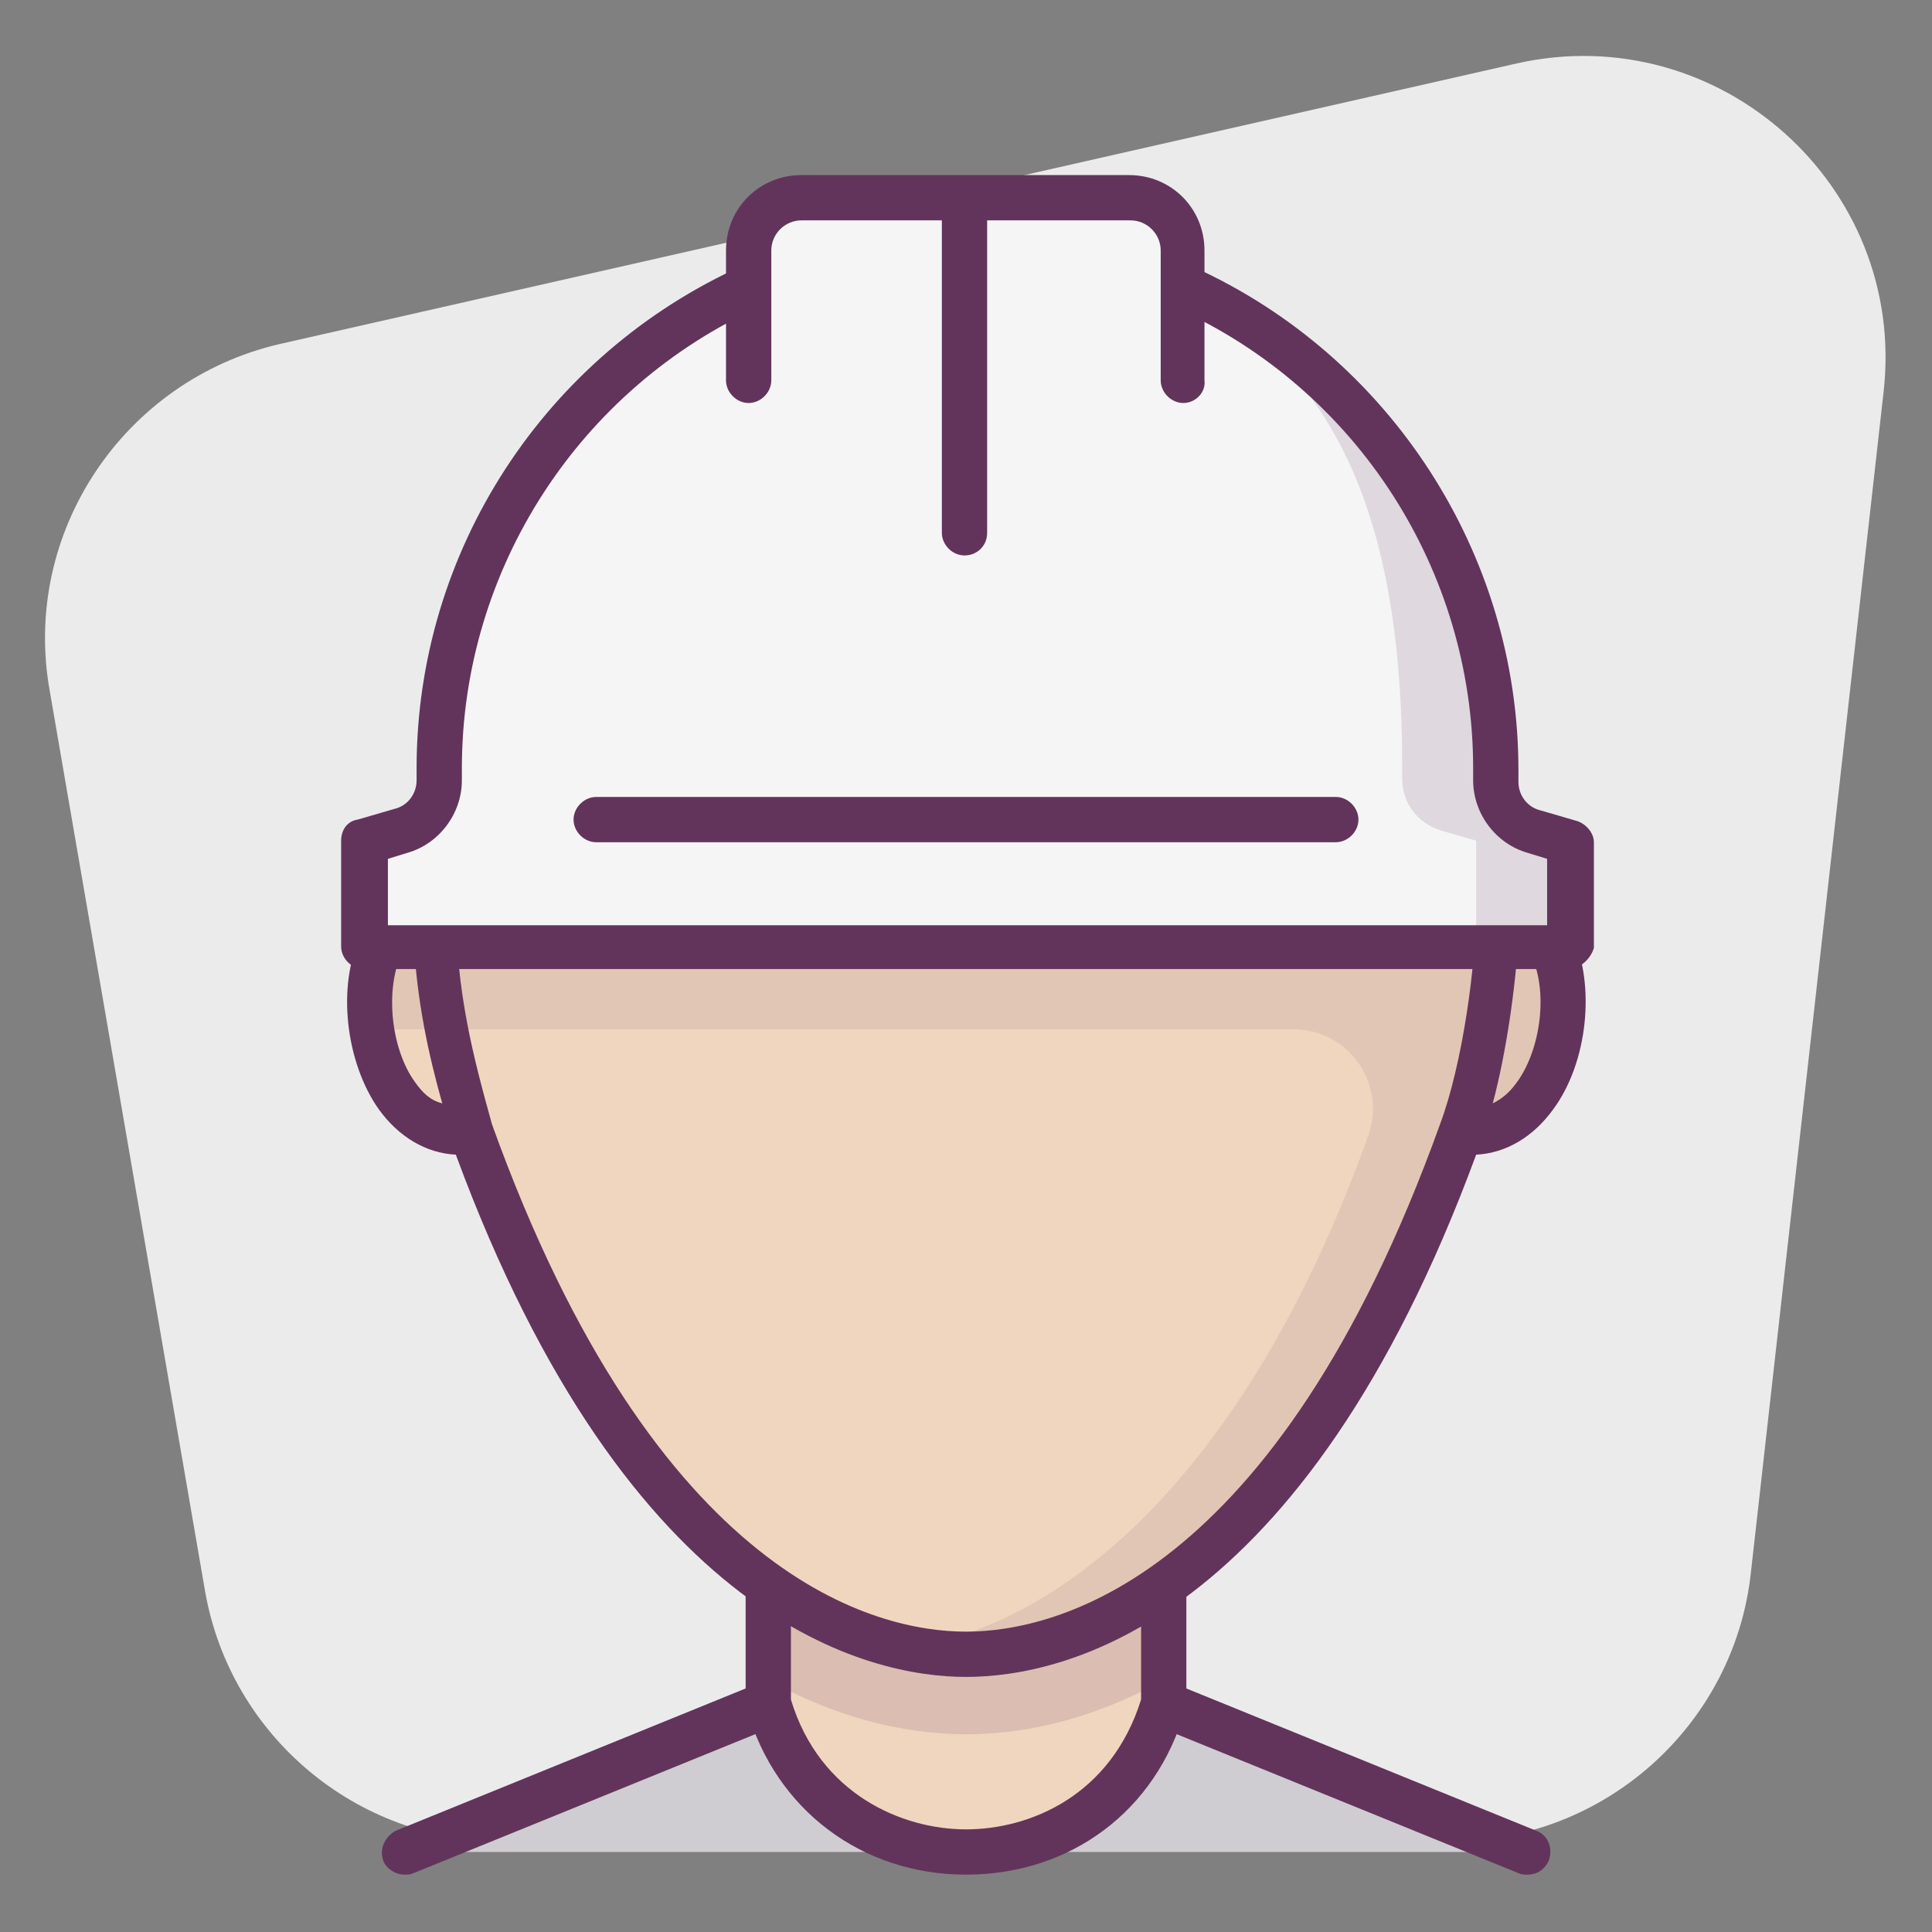 <?xml version="1.0" ?><!DOCTYPE svg  PUBLIC '-//W3C//DTD SVG 1.1//EN'  'http://www.w3.org/Graphics/SVG/1.1/DTD/svg11.dtd'><svg enable-background="new 0 0 128 128" id="Слой_1" version="1.1" viewBox="0 0 128 128" xml:space="preserve" xmlns="http://www.w3.org/2000/svg" xmlns:xlink="http://www.w3.org/1999/xlink"><rect x="0" y="0" width="128" height="128" fill="#808080" stroke="none"/><g><path d="M13.6,105.5L3.3,45.8C1.4,35.3,8.2,25.2,18.5,22.8l82-18.6c13.4-3,25.8,8.1,24.3,21.7l-8.8,78.3   c-1.1,10.1-9.7,17.8-19.9,17.8H33.3C23.6,122,15.3,115,13.6,105.5z" fill="#ECEBEC"/><g><g><path d="M77.1,105.8v7.1l0,0c-3.8,13.1-22.3,13.1-26.1,0l0,0l0-7.1" fill="#F0D6BF"/></g></g><g opacity="0.15"><g><path d="M50.9,111.3c5.4,3,10.1,3.6,13.1,3.6c3.3,0,7.9-0.7,13.1-3.6v-5.5H50.9V111.3z" fill="#62345B"/></g></g><g><g><g><path d="M101.2,122.7l-24.1-9.8l0,0c-1.6,5.6-5.9,8.8-10.6,9.6c-0.2,0.1-0.3,0.1-0.5,0.2L101.2,122.7z" fill="#CFCDD1"/></g></g></g><g><g><g><path d="M50.9,112.9l-24.1,9.8h35.2c-0.2-0.1-0.3-0.1-0.5-0.2C56.9,121.7,52.5,118.5,50.9,112.9z" fill="#CFCDD1"/></g></g></g><g><g><path d="M64,124.2c-6.9,0-12.6-4.3-14.5-10.9c0-0.1-0.1-0.3-0.1-0.4v-7.1c0-0.8,0.7-1.5,1.5-1.5s1.5,0.7,1.5,1.5     v6.8c1.9,6.3,7.4,8.6,11.6,8.6s9.6-2.2,11.6-8.6v-6.8c0-0.8,0.7-1.5,1.5-1.5s1.5,0.7,1.5,1.5v7.1c0,0.1,0,0.3-0.1,0.4     C76.6,120,70.9,124.2,64,124.2z" fill="#62345B"/></g></g><g><g><g><g><path d="M99.3,60c0-28.7-14.3-43.4-35.3-43.4S28.7,31.3,28.7,60c-6.8,0.5-5.3,15.8,2.5,15       c9.8,27.4,23.5,34.6,32.8,34.6s23-7.2,32.8-34.6C104.5,75.8,106,60.5,99.3,60z" fill="#F0D6BF"/></g></g><g opacity="0.1"><g><path d="M103.4,64.5C103.4,64.5,103.4,64.5,103.4,64.5c0-0.2-0.1-0.4-0.1-0.6c0,0,0,0,0,0       c0-0.2-0.1-0.4-0.2-0.5c0,0,0-0.1,0-0.1c-0.1-0.2-0.1-0.3-0.2-0.5c0,0,0-0.1,0-0.1c-0.1-0.1-0.1-0.3-0.2-0.4c0,0,0-0.1-0.1-0.1       c-0.1-0.1-0.2-0.2-0.2-0.4c0,0-0.1-0.1-0.1-0.1c-0.1-0.1-0.2-0.2-0.2-0.3c0-0.1-0.1-0.1-0.1-0.2c-0.1-0.1-0.2-0.2-0.3-0.2       c-0.1,0-0.1-0.1-0.2-0.1c-0.1-0.1-0.2-0.1-0.3-0.2c-0.1,0-0.1-0.1-0.2-0.1c-0.1-0.1-0.2-0.1-0.3-0.1c-0.1,0-0.1-0.1-0.2-0.1       c-0.1,0-0.2-0.1-0.4-0.1c-0.1,0-0.1,0-0.2-0.1c-0.2,0-0.4-0.1-0.6-0.1c0-28.7-14.3-43.4-35.3-43.4c-0.7,0-1.5,0-2.2,0.1       c0,0-0.1,0-0.1,0c-0.7,0-1.4,0.1-2.1,0.2c0,0,0,0,0,0h0c-18.5,2-30.8,16.6-30.8,43.1c-3.4,0.2-4.7,4.3-4.2,8.1h61.1       c3.6,0,6.1,3.5,5,6.9c0,0,0,0,0,0c-8.3,23.3-21,33-31,34.1c1.6,0.4,3,0.5,4.4,0.5c9.3,0,23-7.2,32.8-34.6       C101.8,75.5,104.2,69.2,103.4,64.5z" fill="#62345B"/></g></g><g><g><path d="M99.7,60c-0.1,0-0.3,0-0.4-0.1c0-28.7-14.3-43.4-35.3-43.4c-20.5,0-34.7,14.2-35.2,41.9       C43,24.7,65,70.1,99.7,60z" fill="#DEBAAB"/></g></g><g><g><path d="M26.8,124.2c-0.6,0-1.2-0.4-1.4-0.9c-0.3-0.8,0.1-1.6,0.8-2l24.1-9.8c0.8-0.3,1.6,0.1,2,0.8       c0.3,0.8-0.1,1.6-0.8,2l-24.1,9.8C27.2,124.2,27,124.2,26.8,124.2z" fill="#62345B"/></g></g><g><g><path d="M101.2,124.2c-0.2,0-0.4,0-0.6-0.1l-24.1-9.8c-0.8-0.3-1.1-1.2-0.8-2c0.3-0.8,1.2-1.1,2-0.8l24.1,9.8       c0.8,0.3,1.1,1.2,0.8,2C102.3,123.9,101.8,124.2,101.2,124.2z" fill="#62345B"/></g></g><path d="M104.2,62c-0.8-1.6-2-2.7-3.4-3.2C100.3,31.4,86.7,15.1,64,15.1S27.7,31.4,27.3,58.8     c-1.5,0.5-2.7,1.6-3.4,3.2c-1.6,3.3-1,8.4,1.2,11.5c1.3,1.8,3.1,2.9,5.1,3c11.5,31.2,27.5,34.6,33.8,34.6     c6.4,0,22.3-3.4,33.8-34.6c2-0.1,3.8-1.2,5.1-3C105.2,70.4,105.7,65.3,104.2,62z M27.5,71.7c-1.6-2.2-2-6.1-0.9-8.5     c0.2-0.4,0.5-0.8,0.8-1.1c0.2,4.2,1,7.8,1.9,11C28.5,72.9,28,72.4,27.5,71.7z M64,108.1c-5.8,0-20.5-3.3-31.4-33.6     c-1.2-4.3-2.4-8.8-2.4-14.5c0-26.2,12.6-41.9,33.8-41.9S97.8,33.8,97.8,60c0,3.9-0.9,10.5-2.4,14.5     C84.5,104.8,69.8,108.1,64,108.1z M100.5,71.7c-0.5,0.7-1,1.1-1.6,1.4c0.9-3.4,1.5-7.6,1.7-11c0.3,0.3,0.6,0.6,0.8,1.1     C102.6,65.6,102.1,69.5,100.5,71.7z" fill="#62345B"/><g><g><path d="M89.3,63c-11.6,0-21.6-5.2-30-9.6c-7.9-4.1-14.6-7.6-20-5.6c-3.8,1.4-6.9,5.6-9.7,12.7       c-0.3,0.8-1.2,1.2-1.9,0.9c-0.8-0.3-1.2-1.2-0.9-1.9c3.1-8.1,6.8-12.7,11.4-14.4c6.6-2.5,14,1.3,22.5,5.7       c11.1,5.8,23.6,12.3,38.8,7.8c0.8-0.2,1.6,0.2,1.9,1c0.2,0.8-0.2,1.6-1,1.9C96.5,62.5,92.8,63,89.3,63z" fill="#62345B"/></g></g><g><g><path d="       M66.4,123" fill="none" stroke="#62345B" stroke-linecap="round" stroke-linejoin="round" stroke-miterlimit="10" stroke-width="3"/></g></g></g></g><g><g><g><path d="M26.4,55c1.5-0.4,2.5-1.8,2.5-3.4v-0.8c0-14.2,8.5-26.5,20.7-31.9v-2.4c0-1.9,1.6-3.5,3.5-3.5H60h3.9h4      h7c1.9,0,3.5,1.6,3.5,3.5V19l0.1,0C90.6,24.5,99,36.7,99,50.9v0.8c0,1.6,1,2.9,2.5,3.4l2.4,0.7v7h0H24.1h0v-7L26.4,55z" fill="#F5F5F5"/></g></g><g><g opacity="0.15"><g><path d="M101.6,55c-1.5-0.4-2.5-1.8-2.5-3.4v-0.8c0-14.2-8.4-26.4-20.6-31.9l-0.1,0v-2.4c0-1.9-1.6-3.5-3.5-3.5       H74c1.9,0,3.5,1.6,3.5,3.5l0.9,2.4l-0.8,0c12.1,5.5,15.3,17.7,15.3,31.9v0.8c0,1.6,1,2.9,2.5,3.4l2.4,0.7v7c3.9,0,6.2,0,6.2,0       h0v-7L101.6,55z" fill="#62345B"/></g></g></g><g><g><path d="M103.9,64.2H24.1c-0.8,0-1.5-0.7-1.5-1.5v-7c0-0.7,0.4-1.3,1.1-1.4l2.4-0.7c0.9-0.2,1.5-1,1.5-1.9v-0.8      c0-14.4,8.5-27.4,21.6-33.3c0.8-0.3,2,2.4,1.2,2.7c-12,5.4-19.8,17.4-19.8,30.6v0.8c0,2.2-1.5,4.2-3.6,4.8l-1.3,0.4v4.4h76.8      v-4.4l-1.3-0.4c-2.1-0.6-3.6-2.6-3.6-4.8v-0.8c0-13.1-7.7-25.1-19.7-30.5c-0.8-0.3,0.5-3.1,1.2-2.7c13,5.9,21.5,19,21.5,33.3      v0.8c0,0.9,0.6,1.7,1.5,1.9l2.4,0.7c0.6,0.2,1.1,0.8,1.1,1.4v7C105.4,63.5,104.7,64.2,103.9,64.2z" fill="#62345B"/></g></g><g><g><path d="M78.4,26.7c-0.8,0-1.5-0.7-1.5-1.5v-8.6c0-1.1-0.9-2-2-2H53.1c-1.1,0-2,0.9-2,2v8.6      c0,0.8-0.7,1.5-1.5,1.5s-1.5-0.7-1.5-1.5v-8.6c0-2.8,2.2-5,5-5h21.7c2.8,0,5,2.2,5,5v8.6C79.9,26,79.2,26.7,78.4,26.7z" fill="#62345B"/></g></g><g><g><path d="M63.9,36.8c-0.8,0-1.5-0.7-1.5-1.5V14c0-0.8,0.7-1.5,1.5-1.5s1.5,0.7,1.5,1.5v21.3      C65.4,36.2,64.7,36.8,63.9,36.8z" fill="#62345B"/></g></g><g><g><path d="M88.5,55.8h-49c-0.8,0-1.5-0.7-1.5-1.5s0.7-1.5,1.5-1.5h49c0.8,0,1.5,0.7,1.5,1.5S89.3,55.8,88.5,55.8z" fill="#62345B"/></g></g></g></g></svg>